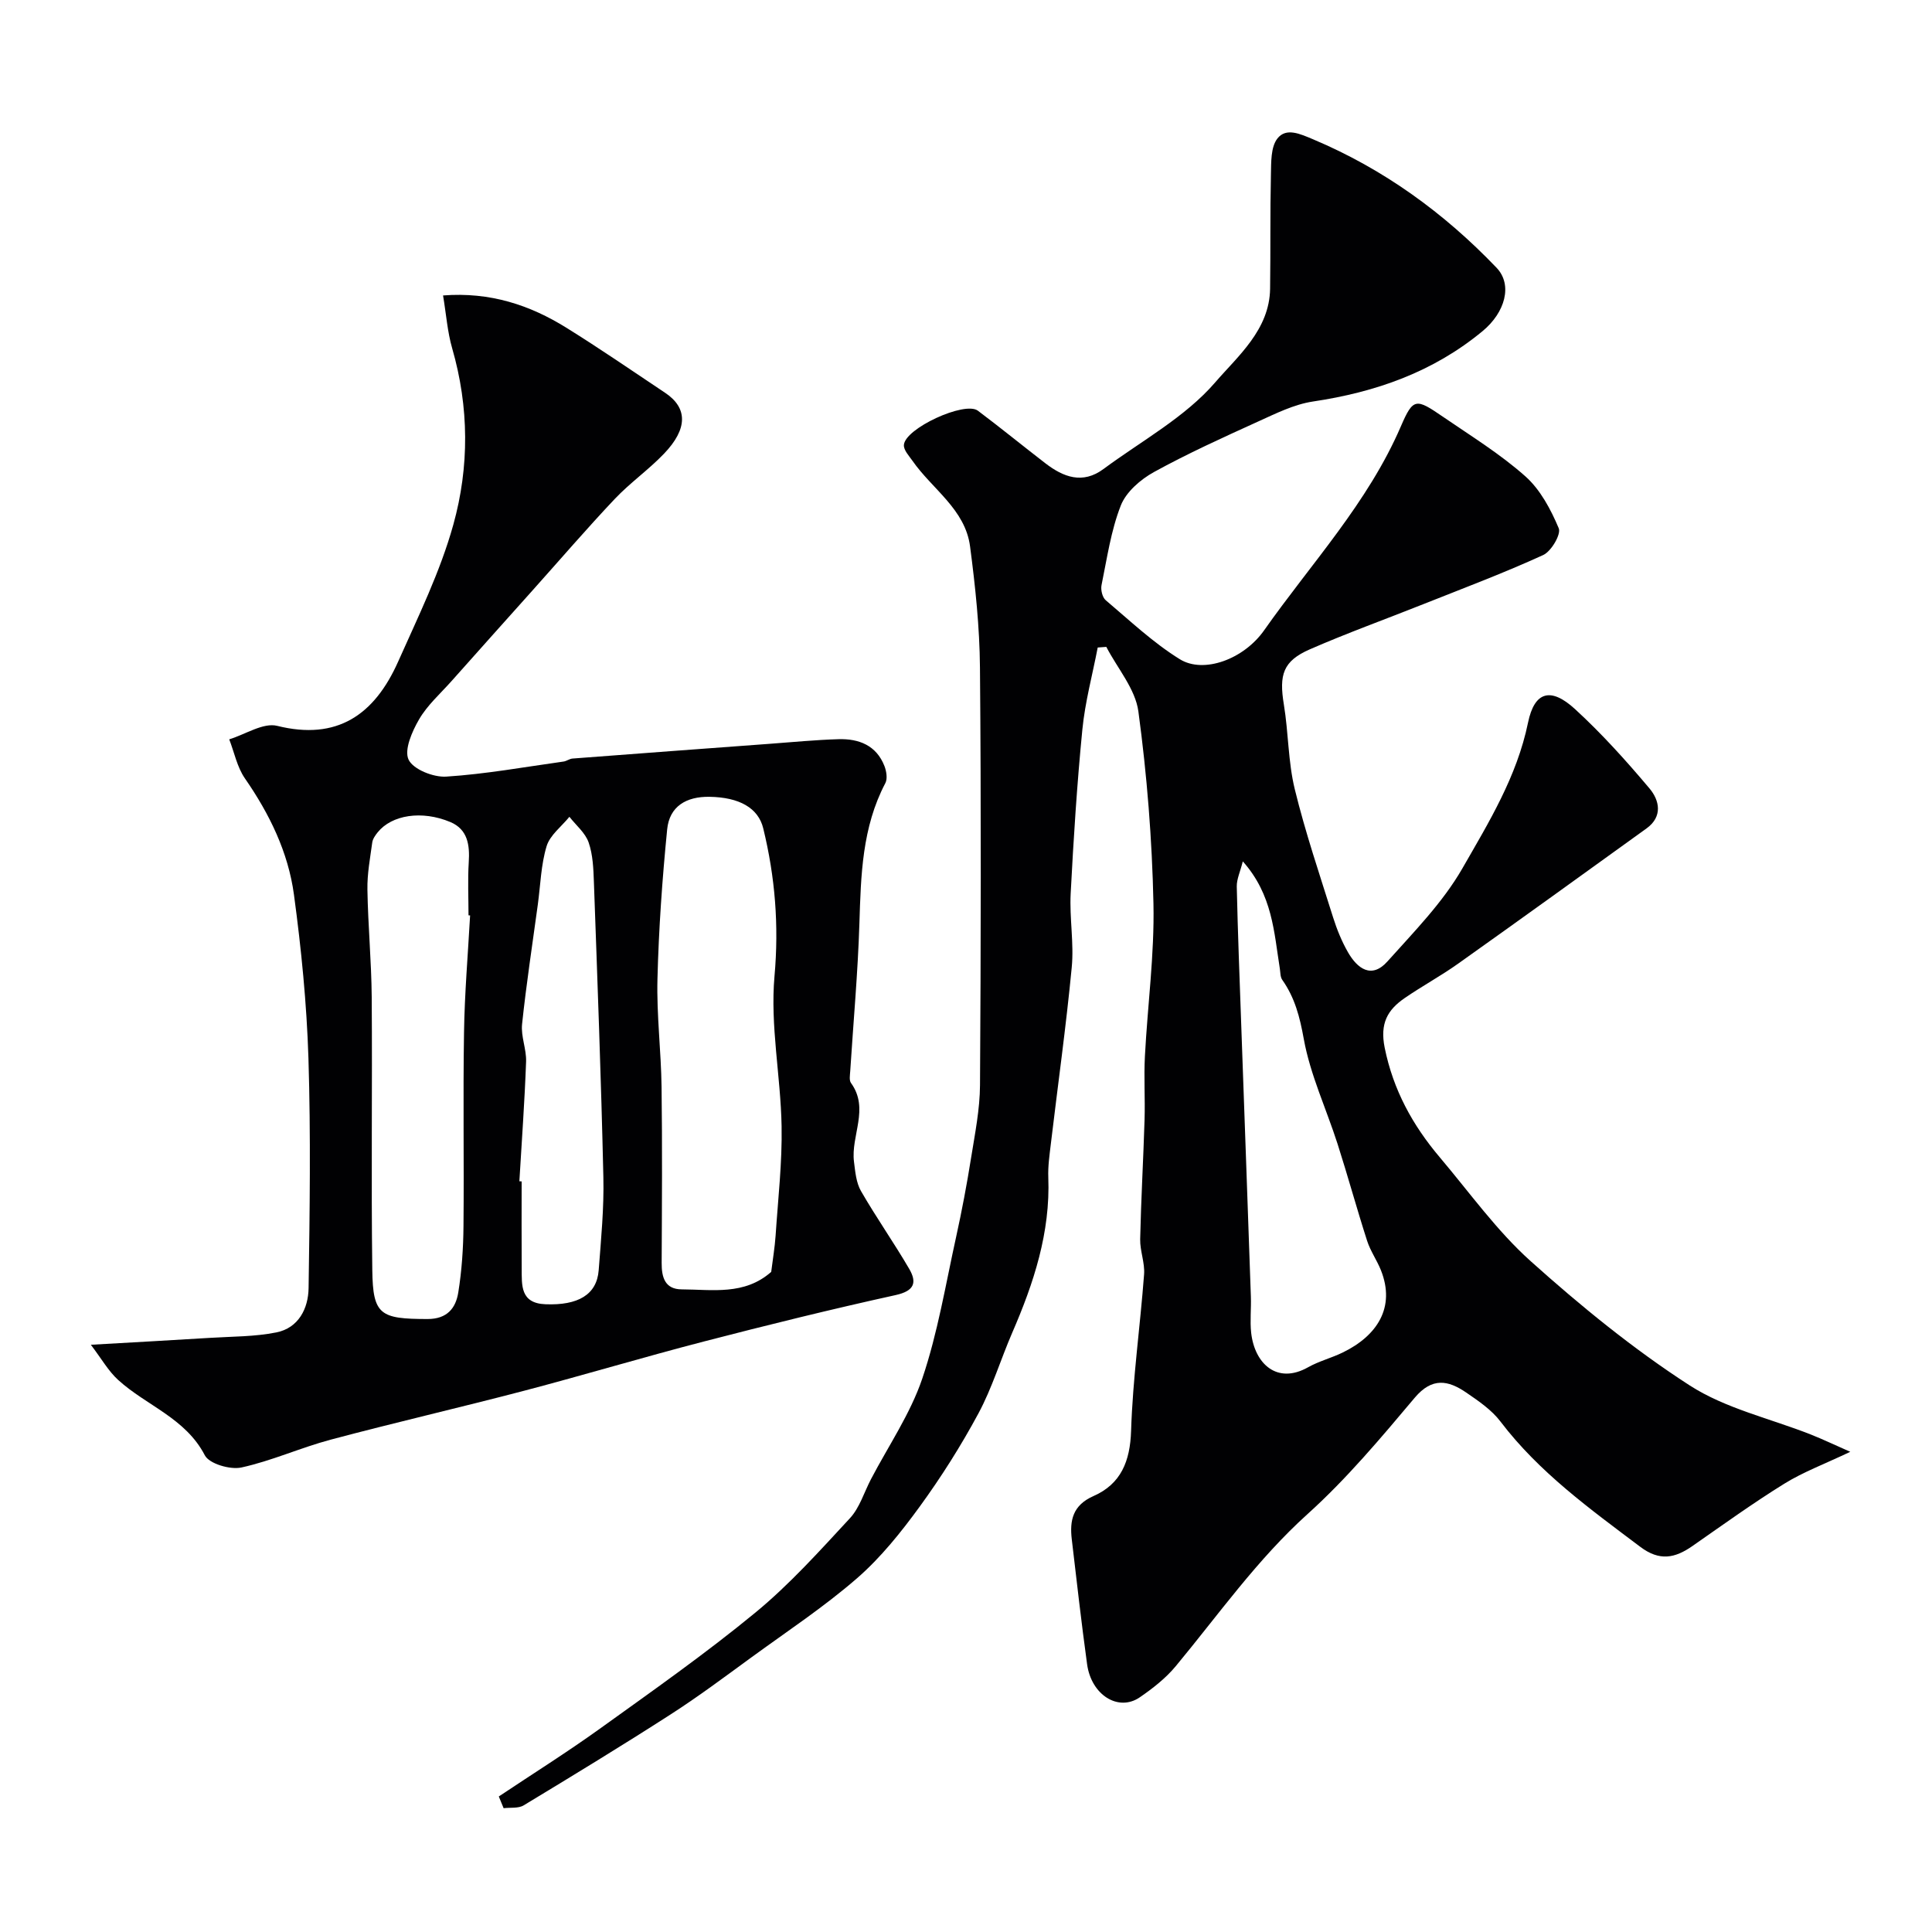<svg enable-background="new 0 0 400 400" viewBox="0 0 400 400" xmlns="http://www.w3.org/2000/svg"><g fill="#010103"><path d="m227.27 134.06c-1.09 5.66-2.62 11.28-3.18 16.99-1.11 11.3-1.83 22.64-2.42 33.98-.26 5.08.71 10.24.22 15.27-1.17 12.22-2.88 24.38-4.33 36.57-.27 2.29-.61 4.6-.52 6.89.44 11.43-3.02 21.91-7.48 32.19-2.39 5.52-4.14 11.38-6.97 16.65-3.6 6.69-7.7 13.18-12.17 19.32-3.86 5.3-8.06 10.56-12.98 14.84-6.85 5.95-14.49 11-21.84 16.36-5.54 4.04-11.04 8.16-16.8 11.86-10.01 6.44-20.19 12.64-30.38 18.8-1.1.67-2.76.41-4.15.59-.33-.81-.67-1.62-1-2.43 6.98-4.66 14.1-9.13 20.91-14.02 10.88-7.82 21.87-15.54 32.2-24.04 7.1-5.84 13.32-12.78 19.59-19.55 2.01-2.17 2.93-5.35 4.35-8.07 3.62-6.92 8.16-13.54 10.63-20.85 3.21-9.49 4.84-19.52 7.01-29.34 1.19-5.41 2.22-10.86 3.09-16.33.8-5 1.82-10.05 1.85-15.08.18-28.83.24-57.65-.01-86.48-.07-8.36-.96-16.76-2.05-25.06-1.01-7.69-7.84-11.85-11.91-17.7-.72-1.03-1.84-2.21-1.79-3.27.17-3.43 12.6-9.16 15.32-7.12 4.71 3.54 9.28 7.27 13.95 10.87 3.75 2.89 7.73 4.41 12.06 1.2 7.87-5.83 16.89-10.7 23.14-17.95 4.66-5.41 11.24-10.88 11.35-19.39.11-7.86-.01-15.72.17-23.58.06-2.56-.05-5.72 1.34-7.5 1.82-2.33 4.73-.95 7.41.17 14.59 6.15 27.1 15.23 37.97 26.59 3.38 3.54 1.76 9.26-2.88 13.1-10.25 8.49-22.14 12.65-35.14 14.59-3.93.59-7.72 2.5-11.41 4.17-7.26 3.3-14.54 6.6-21.52 10.44-2.77 1.53-5.75 4.11-6.85 6.92-2.05 5.22-2.85 10.93-3.99 16.48-.2.97.17 2.54.87 3.13 5 4.23 9.82 8.8 15.35 12.22 4.92 3.04 13.22.02 17.45-6 9.75-13.86 21.47-26.36 28.31-42.23 2.56-5.94 3.13-5.8 8.73-1.96 5.78 3.96 11.82 7.68 17.03 12.31 3.1 2.75 5.28 6.86 6.92 10.76.52 1.24-1.54 4.77-3.21 5.54-8.11 3.71-16.49 6.86-24.79 10.16-7.85 3.13-15.81 5.99-23.54 9.37-5.55 2.43-6.39 5.25-5.37 11.43.96 5.81.87 11.84 2.26 17.53 2.19 8.97 5.17 17.74 7.94 26.56.78 2.47 1.78 4.93 3.06 7.17 1.95 3.41 4.89 5.61 8.18 1.93 5.5-6.15 11.46-12.2 15.52-19.27 5.46-9.52 11.29-18.99 13.59-30.17 1.35-6.55 4.77-7.36 9.73-2.81 5.53 5.07 10.59 10.69 15.43 16.44 2.05 2.44 2.79 5.81-.63 8.27-12.97 9.35-25.94 18.72-38.98 27.98-3.58 2.55-7.47 4.65-11.1 7.15-3.56 2.45-5.13 5.25-4.13 10.25 1.77 8.78 5.8 16.08 11.42 22.72 6.16 7.28 11.79 15.2 18.83 21.51 10.34 9.27 21.22 18.16 32.86 25.68 7.47 4.83 16.73 6.87 25.17 10.21 2.47.98 4.86 2.13 8.12 3.56-5.36 2.55-9.75 4.18-13.65 6.6-6.51 4.03-12.74 8.53-19.03 12.91-3.62 2.52-6.8 3.19-10.82.15-10.39-7.83-20.92-15.4-28.92-25.92-1.84-2.43-4.57-4.28-7.13-6.03-3.7-2.52-7.02-3.18-10.62 1.09-7.02 8.34-14.09 16.78-22.15 24.05-10.48 9.44-18.45 20.83-27.33 31.53-2.07 2.5-4.76 4.6-7.45 6.45-4.43 3.04-10.04-.47-10.91-6.86-1.18-8.6-2.16-17.23-3.17-25.85-.46-3.91.19-7.06 4.5-8.96 5.66-2.49 7.58-7.17 7.78-13.5.34-10.82 1.88-21.59 2.69-32.4.18-2.39-.86-4.86-.81-7.28.18-8.26.66-16.52.91-24.78.13-4.36-.16-8.73.07-13.08.55-10.54 1.99-21.08 1.77-31.6-.28-13.29-1.34-26.63-3.12-39.8-.63-4.67-4.34-8.93-6.64-13.37-.59.04-1.19.08-1.78.13zm30.04 44.28c-.53 2.13-1.28 3.68-1.25 5.21.21 9.6.59 19.2.93 28.8.66 18.7 1.35 37.4 1.99 56.1.09 2.5-.21 5.02.06 7.49.72 6.42 5.37 10.75 11.78 7.14 2.25-1.27 4.84-1.92 7.18-3.06 7.13-3.47 10.96-9.33 7.91-17.02-.83-2.09-2.19-3.99-2.87-6.12-2.14-6.65-3.98-13.39-6.11-20.04-2.33-7.26-5.66-14.32-7-21.75-.82-4.54-1.84-8.52-4.45-12.22-.43-.61-.38-1.57-.51-2.37-1.2-7.46-1.49-15.24-7.66-22.16z"/><path d="m18.81 278.42c9.2-.53 16.93-.95 24.65-1.43 4.6-.29 9.28-.23 13.76-1.13 4.6-.92 6.61-4.96 6.67-9.18.24-15.86.46-31.73-.03-47.57-.36-11.32-1.48-22.65-3-33.88-1.19-8.79-5.06-16.72-10.16-24.08-1.61-2.33-2.19-5.37-3.24-8.08 3.33-1.01 7.03-3.51 9.93-2.79 12.37 3.08 20.12-2.24 25.05-13.32 4.14-9.31 8.71-18.59 11.42-28.35 3.32-11.94 3.27-24.32-.24-36.49-.98-3.39-1.23-6.99-1.89-10.95 9.73-.75 17.96 1.97 25.57 6.71 6.91 4.3 13.63 8.92 20.4 13.44 4.68 3.12 4.73 7.44-.22 12.61-3.19 3.33-7.04 6.03-10.2 9.37-5.82 6.16-11.35 12.6-17.01 18.92-5.61 6.27-11.22 12.53-16.81 18.82-2.3 2.58-4.98 4.95-6.69 7.89-1.45 2.49-3.13 6.31-2.18 8.34.95 2.02 5.14 3.69 7.79 3.52 8.13-.52 16.21-1.99 24.3-3.12.63-.09 1.22-.57 1.85-.62 13.6-1.04 27.2-2.05 40.8-3.05 4.76-.35 9.53-.82 14.3-.96 4.2-.12 7.81 1.28 9.48 5.55.42 1.07.67 2.64.19 3.55-4.82 9.16-5.06 19.06-5.37 29.06-.32 10.2-1.25 20.38-1.9 30.57-.05.82-.25 1.88.16 2.45 3.87 5.34-.07 10.91.62 16.31.26 2.07.45 4.34 1.45 6.07 3.15 5.47 6.8 10.65 9.98 16.1 1.65 2.84 1.08 4.57-2.8 5.43-13.31 2.93-26.55 6.2-39.74 9.62-12.42 3.22-24.71 6.91-37.11 10.17-13.34 3.5-26.78 6.59-40.1 10.14-6.25 1.66-12.23 4.4-18.52 5.77-2.32.5-6.65-.77-7.56-2.52-4.01-7.73-12.11-10.29-17.94-15.6-2.04-1.85-3.44-4.38-5.66-7.29zm140.86-15.09c.33-2.63.74-5.06.91-7.51.5-7.56 1.38-15.13 1.24-22.68-.19-10.36-2.38-20.81-1.47-31.02.94-10.53.13-20.54-2.33-30.62-1.03-4.23-4.96-6.43-11.12-6.53-4.83-.08-8.3 1.99-8.77 6.74-1.02 10.3-1.75 20.65-2.01 30.99-.19 7.43.75 14.88.85 22.33.16 12.14.08 24.29.02 36.43-.02 3.02.69 5.47 4.15 5.49 6.35.03 12.99 1.27 18.53-3.62zm-62.34-73.8c-.11-.01-.22-.01-.33-.02 0-3.66-.18-7.34.05-10.98.23-3.56-.2-6.81-3.8-8.33-5.92-2.49-12.16-1.48-15.06 2.13-.49.61-1.02 1.36-1.12 2.1-.44 3.24-1.06 6.5-1 9.75.12 7.43.83 14.85.89 22.28.14 18.83-.13 37.67.12 56.51.12 9.28 1.63 10.11 11.44 10.12 4.08 0 5.84-2.27 6.36-5.49.73-4.53 1.04-9.17 1.08-13.77.13-13.34-.11-26.69.11-40.04.12-8.09.81-16.17 1.26-24.26zm10.2 55.04c.16.01.31.02.47.03 0 6-.03 11.99.01 17.99.03 3.49-.32 7.22 4.89 7.44 6.79.28 10.66-1.99 11.05-7.03.49-6.42 1.12-12.87.97-19.29-.46-20.36-1.23-40.72-1.96-61.08-.1-2.76-.2-5.65-1.09-8.21-.69-1.99-2.61-3.55-3.98-5.31-1.63 2.01-4.02 3.79-4.72 6.08-1.17 3.86-1.27 8.04-1.82 12.09-1.12 8.25-2.39 16.48-3.26 24.76-.27 2.53.93 5.2.83 7.78-.3 8.25-.9 16.5-1.39 24.75z"/></g></svg>